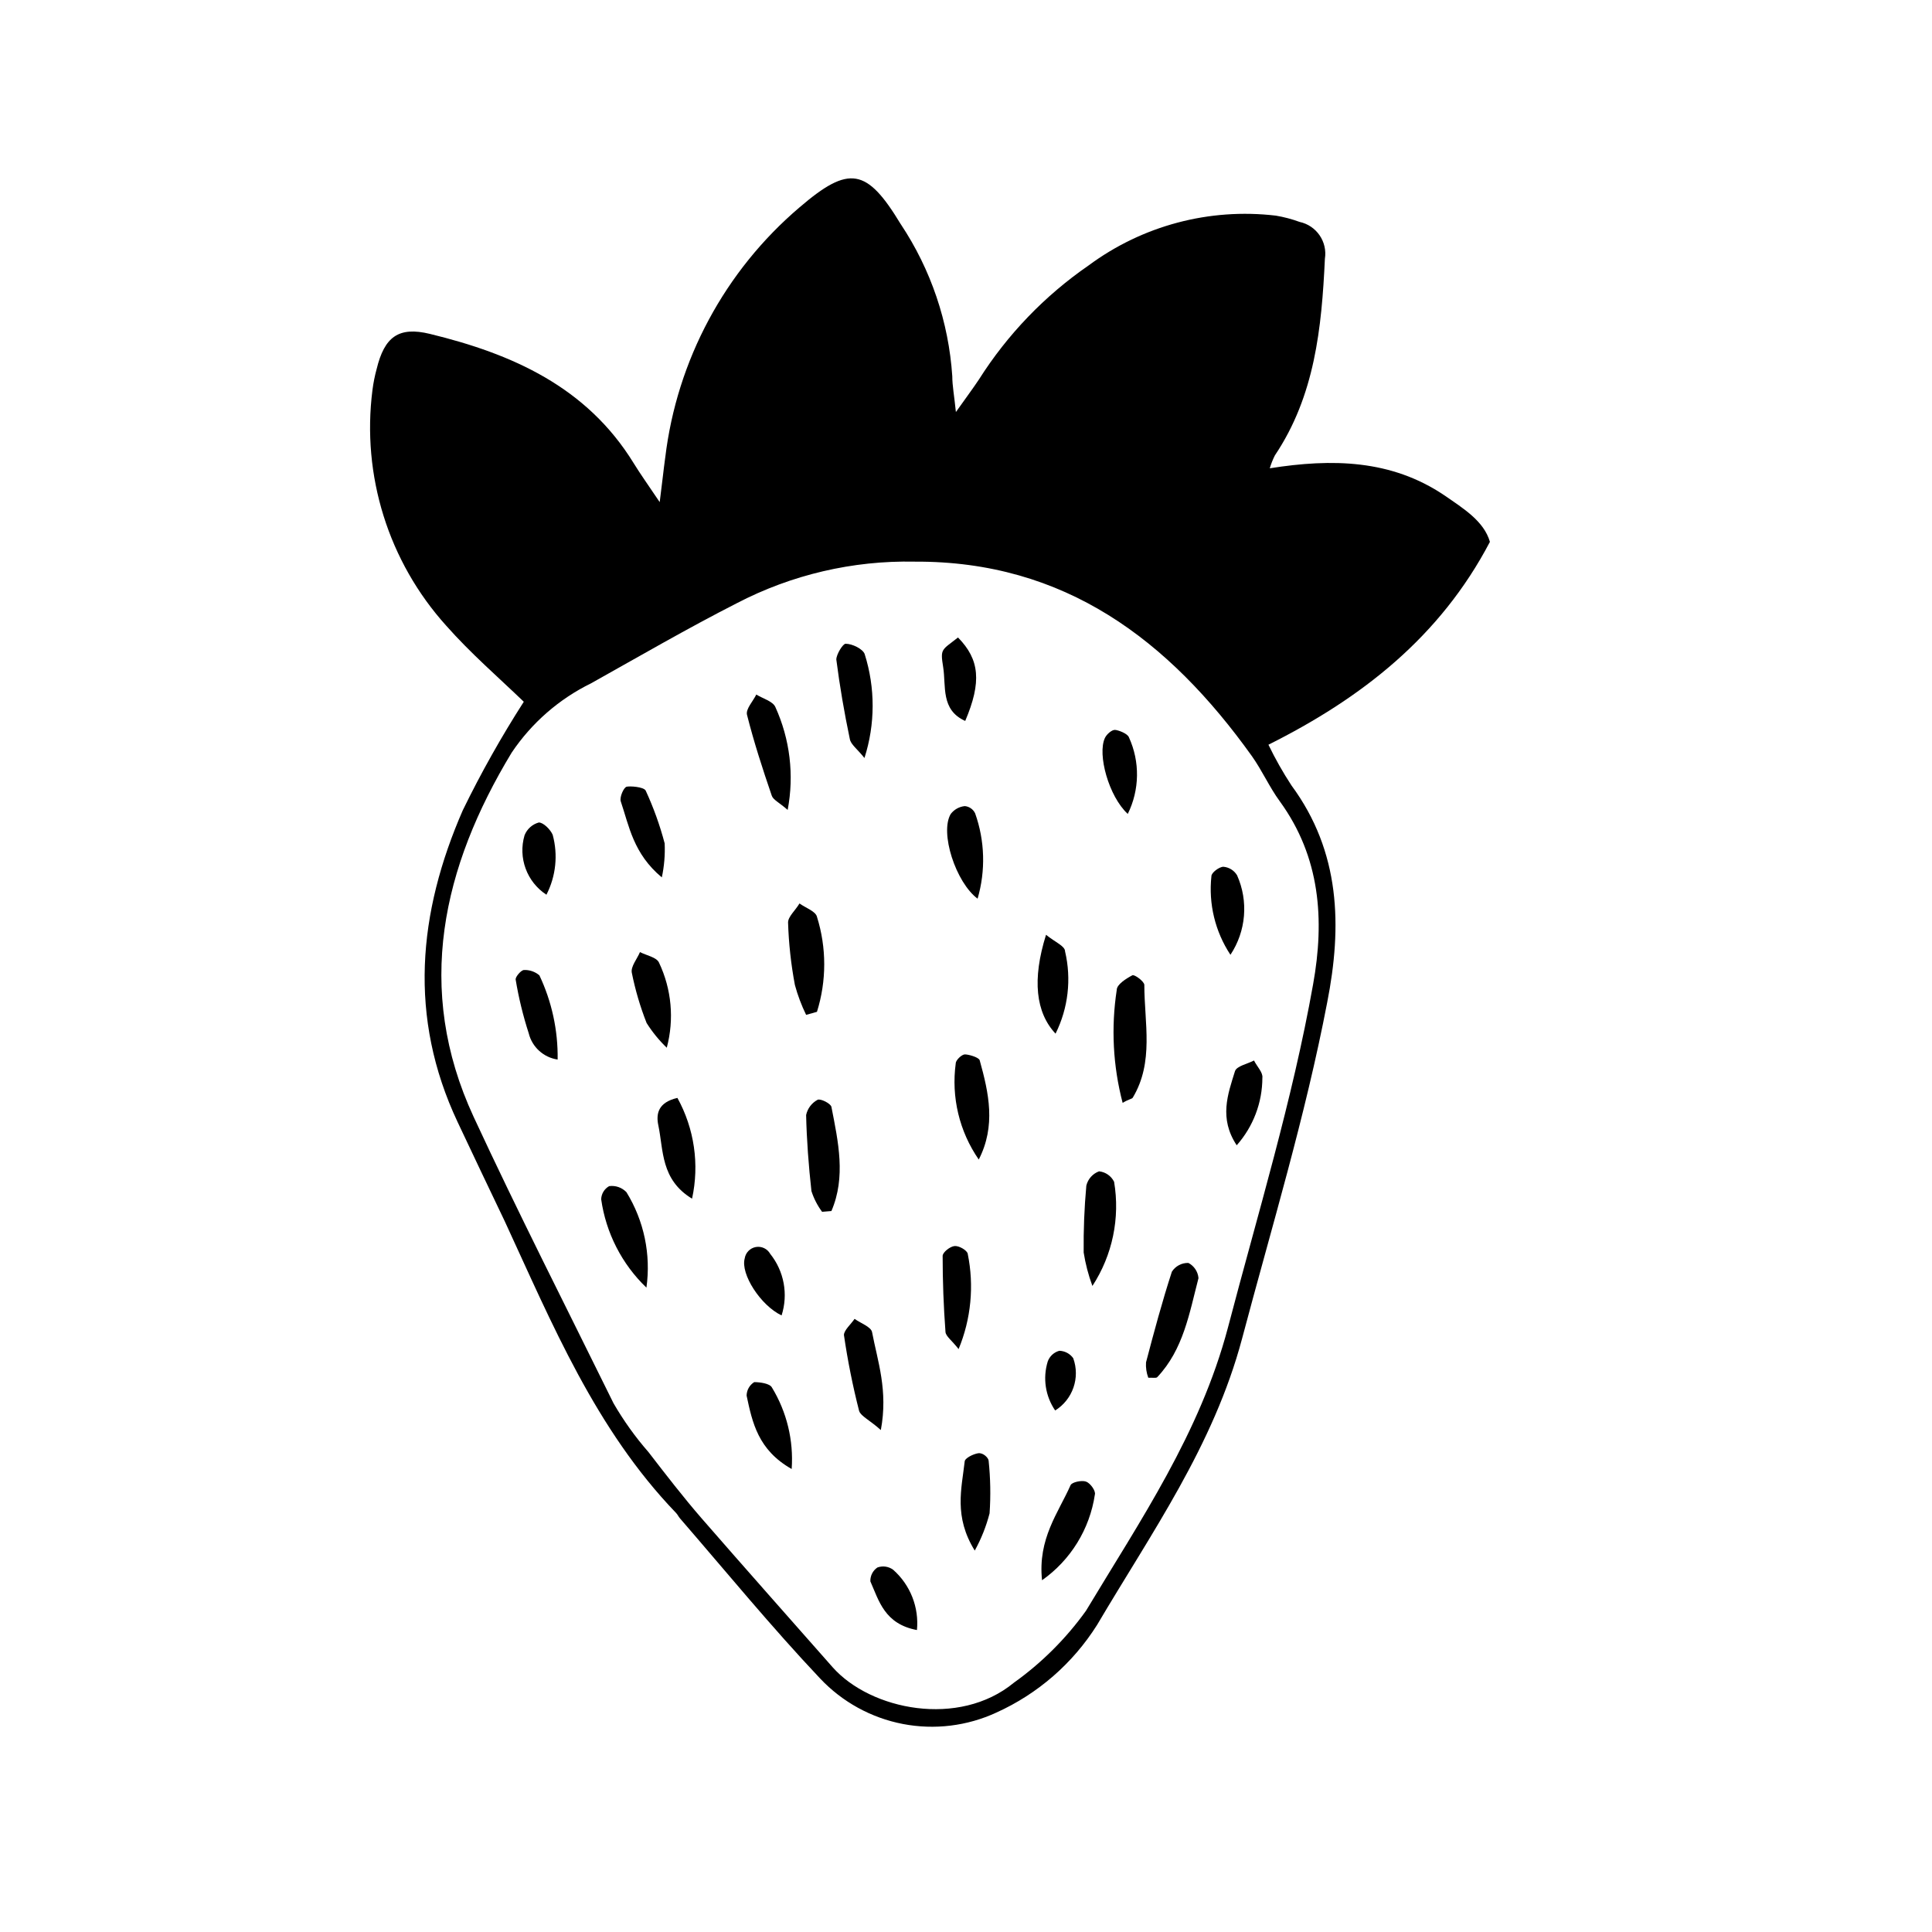 <?xml version="1.0" encoding="UTF-8"?>
<!-- The Best Svg Icon site in the world: iconSvg.co, Visit us! https://iconsvg.co -->
<svg fill="#000000" width="800px" height="800px" version="1.1" viewBox="144 144 512 512" xmlns="http://www.w3.org/2000/svg">
 <g>
  <path d="m282.81 329.97c-6.699-6.449-14.055-12.797-20.555-20.152-15.309-16.98-22.449-39.793-19.547-62.473 0.238-1.871 0.609-3.723 1.105-5.543 2.066-8.516 5.793-11.336 14.105-9.32 21.766 5.289 41.562 14.008 54.008 34.258 1.762 2.871 3.727 5.594 6.902 10.328 0.656-5.039 1.008-8.516 1.461-11.789l0.004 0.004c3.09-25.816 15.809-49.512 35.617-66.352 13.098-11.234 17.785-10.43 26.801 4.484l0.004-0.004c7.992 12.012 12.699 25.91 13.652 40.309 0 2.469 0.504 5.039 0.957 9.473 2.719-3.828 4.484-6.195 6.098-8.613v-0.004c7.555-11.93 17.441-22.211 29.07-30.23 14.254-10.562 32.004-15.281 49.625-13.199 2.144 0.359 4.254 0.914 6.297 1.664 4.473 0.961 7.418 5.254 6.699 9.773-0.855 18.34-2.672 36.324-13.25 52.094-0.555 1.098-1.012 2.246-1.359 3.426 16.523-2.621 32.195-2.316 46.25 7.152 5.039 3.477 10.531 6.852 12.09 12.344-13.199 25.191-34.008 41.414-58.695 53.758h0.004c1.797 3.723 3.832 7.324 6.094 10.781 13 17.633 13.453 37.332 9.473 57.535-5.793 30.23-14.711 59.5-22.57 89.125-7.559 28.363-24.031 51.438-38.441 75.875v-0.004c-6.422 10.168-15.691 18.227-26.652 23.176-7.746 3.582-16.426 4.641-24.805 3.023-8.383-1.621-16.043-5.832-21.898-12.039-12.898-13.652-24.836-28.215-37.129-42.422-0.402-0.453-0.656-1.059-1.109-1.512-21.312-22.168-32.797-50.078-45.344-77.234-4.199-8.766-8.363-17.531-12.496-26.301-13.098-27.809-10.531-55.418 1.41-82.727l0.004 0.004c4.812-9.863 10.195-19.434 16.121-28.668zm103.58-37.129c-16.395-0.336-32.609 3.457-47.156 11.031-13.047 6.648-25.797 14.055-38.594 21.211h0.004c-8.516 4.172-15.777 10.516-21.059 18.391-18.289 30.23-25.797 62.523-10.078 96.48 11.84 25.539 24.688 50.73 37.082 75.922 2.664 4.606 5.766 8.941 9.27 12.949 4.586 5.945 9.168 11.891 14.105 17.582 11.488 13.199 23.125 26.301 34.711 39.449 10.078 11.336 33.453 16.07 48.012 4.082l0.004-0.004c7.363-5.258 13.816-11.691 19.094-19.043 14.41-23.98 30.23-47.055 37.633-75.066 7.91-30.23 17.078-60.156 22.57-90.988 3.074-17.078 1.914-33.703-8.816-48.465-2.769-3.777-4.684-8.16-7.406-11.992-22.016-30.785-49.625-51.742-89.375-51.539z"/>
  <path d="m441.51 436.27c-2.559-9.766-3.09-19.949-1.562-29.926 0-1.461 2.519-3.023 4.133-3.879 0.555-0.301 3.125 1.613 3.176 2.519 0 10.078 2.621 20.453-3.074 29.926-0.254 0.352-1.008 0.352-2.672 1.359z"/>
  <path d="m448.31 509.12c-0.488-1.301-0.695-2.695-0.602-4.082 2.117-8.062 4.281-16.121 6.852-24.031 0.953-1.488 2.617-2.367 4.383-2.316 1.516 0.801 2.523 2.316 2.668 4.027-2.418 9.27-3.981 18.895-10.934 26.25-0.301 0.301-1.156 0.102-2.367 0.152z"/>
  <path d="m352.74 358.64c-2.215-1.965-3.879-2.672-4.231-3.828-2.418-7.055-4.734-14.207-6.551-21.41-0.352-1.512 1.613-3.578 2.469-5.34 1.715 1.059 4.332 1.762 5.039 3.273l-0.004-0.004c3.894 8.543 5.039 18.086 3.277 27.309z"/>
  <path d="m361.86 465.14c-1.234-1.664-2.188-3.519-2.82-5.492-0.754-6.75-1.258-13.551-1.41-20.152 0.367-1.723 1.473-3.195 3.023-4.031 0.754-0.402 3.477 0.957 3.68 1.863 1.812 9.27 3.879 18.59 0 27.609z"/>
  <path d="m377.43 522.98c-2.922-2.621-5.289-3.68-5.742-5.039l-0.004 0.004c-1.699-6.641-3.043-13.371-4.031-20.152 0-1.258 1.863-2.871 2.82-4.281 1.613 1.16 4.383 2.117 4.637 3.527 1.461 7.707 4.285 15.465 2.32 25.941z"/>
  <path d="m433.5 484.79c-1.062-2.871-1.84-5.84-2.316-8.867-0.066-5.918 0.168-11.836 0.707-17.734 0.426-1.742 1.691-3.16 3.375-3.777 1.711 0.184 3.215 1.227 3.981 2.769 1.621 9.598-0.43 19.457-5.746 27.609z"/>
  <path d="m373.09 344.88c-1.914-2.418-3.629-3.578-3.879-5.039-1.461-6.953-2.672-14.008-3.578-21.059 0-1.359 1.762-4.231 2.469-4.18 1.762 0 4.535 1.359 5.039 2.719 2.844 8.969 2.824 18.598-0.051 27.559z"/>
  <path d="m403.38 451.29c-5.144-7.438-7.32-16.531-6.098-25.492 0-0.855 1.562-2.316 2.367-2.367 0.805-0.051 3.727 0.707 3.981 1.562 2.418 8.664 4.332 17.379-0.25 26.297z"/>
  <path d="m420.15 562.78c-1.16-11.035 4.332-17.887 7.559-25.191 0.352-0.805 2.922-1.359 4.082-0.957 1.16 0.402 2.621 2.469 2.367 3.426h-0.004c-1.359 9.172-6.422 17.383-14.004 22.723z"/>
  <path d="m357.63 412.95c-1.234-2.539-2.231-5.184-2.973-7.91-1.031-5.469-1.641-11.012-1.812-16.574 0-1.562 1.965-3.223 3.023-5.039 1.613 1.16 4.281 2.066 4.637 3.527h-0.004c2.57 8.199 2.57 16.992 0 25.191z"/>
  <path d="m315.31 485.24c-6.508-6.246-10.727-14.496-11.992-23.426 0.047-1.449 0.852-2.769 2.117-3.477 1.699-0.23 3.402 0.371 4.586 1.613 4.652 7.559 6.523 16.5 5.289 25.289z"/>
  <path d="m291.78 424.79c-3.731-0.547-6.758-3.293-7.66-6.953-1.512-4.676-2.676-9.457-3.477-14.309 0-0.707 1.41-2.418 2.215-2.469h0.004c1.488-0.055 2.945 0.449 4.082 1.414 3.297 6.969 4.953 14.605 4.836 22.316z"/>
  <path d="m327.4 461.66c-8.312-5.039-7.559-12.848-8.918-19.348-0.707-3.223 0-6.195 5.039-7.356v0.004c4.488 8.133 5.863 17.625 3.879 26.699z"/>
  <path d="m398.04 501.52c-1.812-2.316-3.375-3.375-3.477-4.535-0.504-6.75-0.754-13.504-0.754-20.152 0-0.957 1.965-2.519 3.176-2.621 1.211-0.102 3.324 1.16 3.477 2.066h-0.004c1.73 8.469 0.887 17.258-2.418 25.242z"/>
  <path d="m403.07 382.16c-5.793-4.332-10.078-17.531-7.106-22.469h0.004c0.902-1.176 2.25-1.926 3.727-2.066 1.18 0.113 2.215 0.844 2.723 1.914 2.586 7.285 2.816 15.199 0.652 22.621z"/>
  <path d="m320.7 421.66c-2.039-1.961-3.832-4.16-5.34-6.551-1.707-4.324-3.019-8.793-3.93-13.352-0.301-1.613 1.41-3.629 2.168-5.441 1.762 0.906 4.383 1.359 5.039 2.769h-0.004c3.348 7.039 4.082 15.043 2.066 22.574z"/>
  <path d="m353.8 533.3c-8.918-5.039-10.43-12.344-11.941-19.445 0.02-1.457 0.777-2.805 2.016-3.578 1.512 0 4.133 0.352 4.684 1.41 3.953 6.488 5.781 14.043 5.242 21.613z"/>
  <path d="m319.39 376.52c-7.559-6.297-8.664-13.602-10.883-20.152-0.352-1.059 0.754-3.68 1.562-3.879 0.805-0.203 4.434 0 5.039 1.008h-0.004c2.086 4.512 3.773 9.199 5.039 14.008 0.137 3.023-0.117 6.055-0.754 9.016z"/>
  <path d="m397.88 312.94c5.742 5.844 6.297 11.789 1.914 22.117-6.551-2.922-5.039-9.27-5.844-14.258s-0.402-4.434 3.93-7.859z"/>
  <path d="m402.32 554.92c-5.594-9.02-3.477-16.426-2.672-23.578 0-0.906 2.266-2.016 3.578-2.215 1.309-0.203 2.719 1.211 2.769 1.965v-0.004c0.488 4.637 0.574 9.305 0.254 13.957-0.887 3.441-2.207 6.762-3.93 9.875z"/>
  <path d="m421.21 391.73c2.418 1.965 5.039 2.973 5.039 4.383v0.004c1.734 7.34 0.844 15.059-2.519 21.812-5.238-5.59-6.246-14.309-2.519-26.199z"/>
  <path d="m470.08 397.03c-4.062-6.152-5.844-13.531-5.039-20.859 0-0.906 2.066-2.469 3.176-2.469 1.504 0.129 2.852 0.973 3.625 2.269 3.051 6.859 2.387 14.801-1.762 21.059z"/>
  <path d="m442.87 359.7c-5.039-4.637-8.113-15.82-6.047-20.152 0.453-0.957 1.812-2.168 2.672-2.117 0.855 0.051 3.324 0.957 3.68 1.965 2.961 6.469 2.848 13.926-0.305 20.305z"/>
  <path d="m288.81 381.11c-5.207-3.398-7.562-9.809-5.793-15.77 0.66-1.652 2.059-2.902 3.777-3.375 1.211 0 3.074 1.863 3.68 3.273h-0.004c1.445 5.312 0.852 10.973-1.66 15.871z"/>
  <path d="m471.74 447.51c-4.734-7.152-2.367-13.504-0.453-19.648 0.453-1.359 3.324-1.914 5.039-2.82 0.754 1.562 2.418 3.176 2.215 4.586v-0.004c-0.008 6.594-2.43 12.953-6.801 17.887z"/>
  <path d="m351.13 492.6c-5.543-2.621-10.934-10.984-9.773-15.113 0.238-1.527 1.422-2.738 2.945-3.012 1.523-0.273 3.051 0.453 3.805 1.801 3.684 4.59 4.82 10.723 3.023 16.324z"/>
  <path d="m387 575.98c-8.613-1.613-10.078-7.809-12.344-12.898-0.059-1.465 0.648-2.859 1.863-3.68 1.406-0.516 2.981-0.289 4.184 0.605 4.535 4.008 6.879 9.945 6.297 15.973z"/>
  <path d="m423.63 517.79c-2.606-3.805-3.328-8.594-1.965-13 0.504-1.383 1.648-2.434 3.07-2.82 1.469 0.043 2.828 0.77 3.68 1.965 1.879 5.168-0.117 10.949-4.785 13.855z"/>
 </g>
</svg>